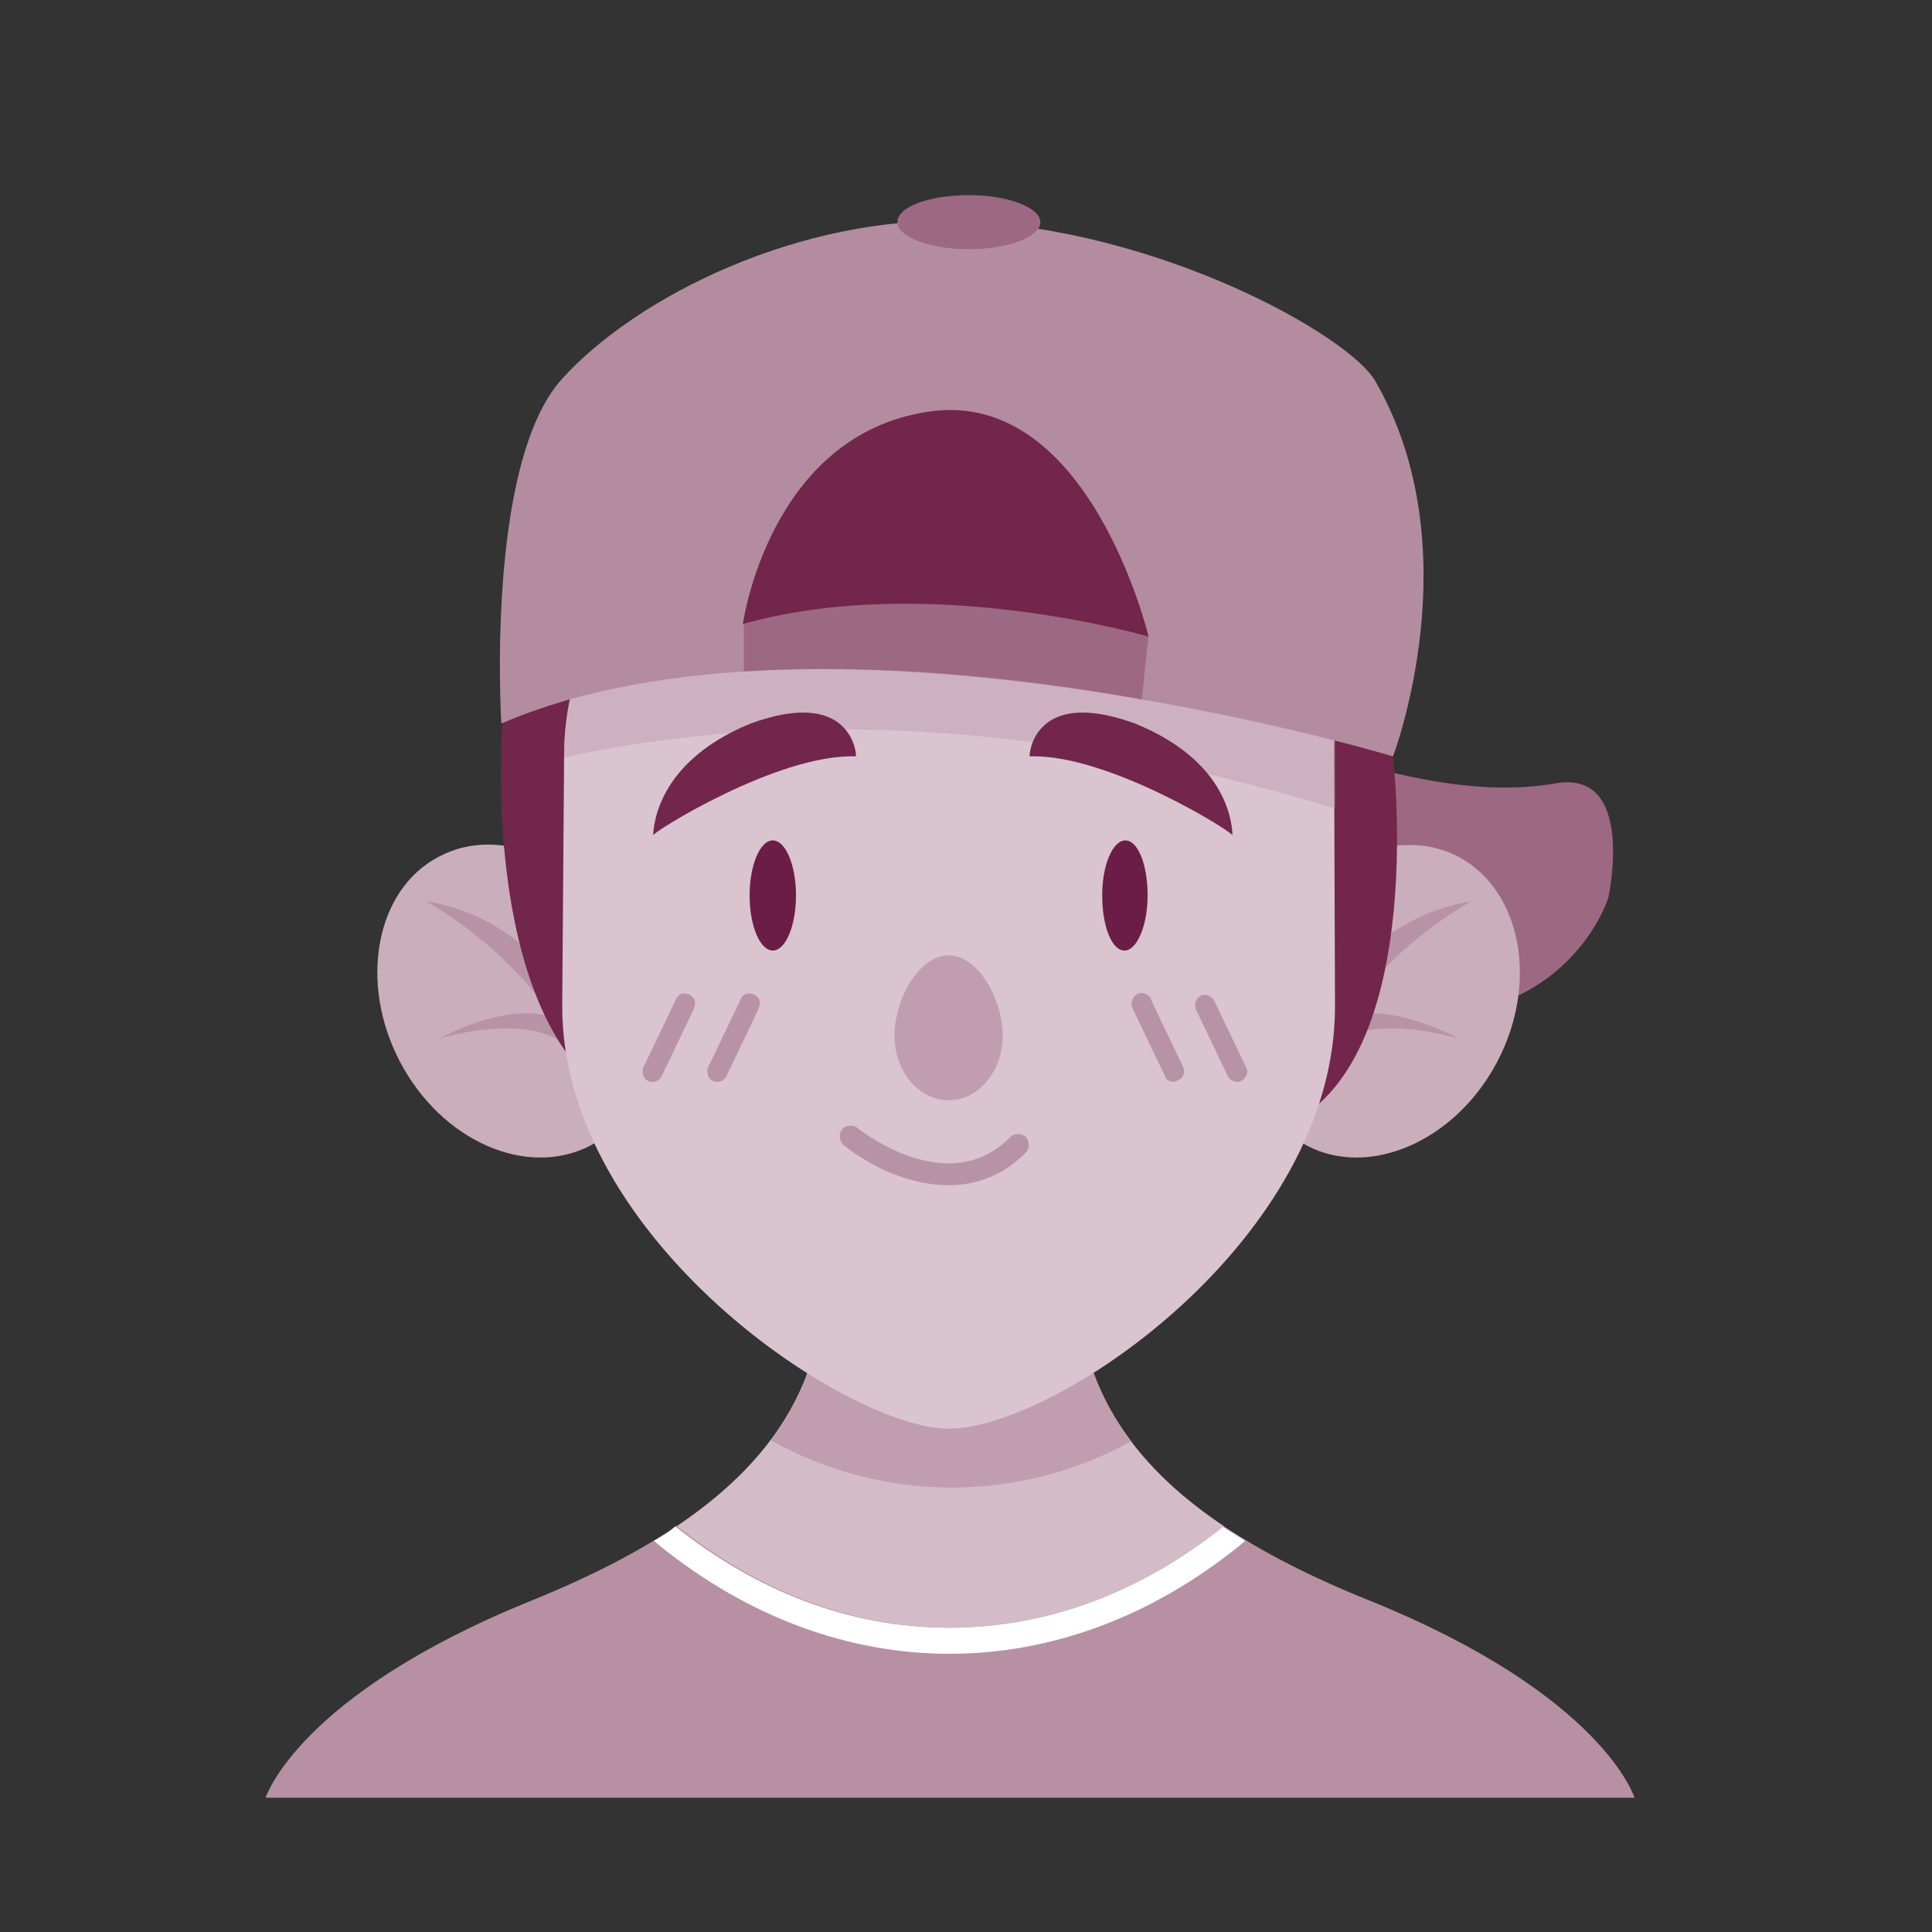 <svg xml:space="preserve" style="enable-background:new 0 0 200 200;" viewBox="0 0 200 200" y="0px" x="0px" xmlns:xlink="http://www.w3.org/1999/xlink" xmlns="http://www.w3.org/2000/svg" id="Capa_1" version="1.1">
<rect x="0" y="0" width="200" height="200" fill="#333333" stroke="none"/>
<style type="text/css">
	.st0{fill:#9D6882;}
	.st1{fill:#B790A4;}
	.st2{fill:#FFFFFF;}
	.st3{fill:#D3BBC7;}
	.st4{fill:#C09EAF;}
	.st5{fill:#CAAEBC;}
	.st6{fill:#B893A6;}
	.st7{fill:#72264C;}
	.st8{fill:#D9C4CF;}
	.st9{opacity:0.49;fill:#C09EAF;enable-background:new    ;}
	.st10{fill:#6C1D45;}
	.st11{fill:#B48CA0;}
</style>
<g id="Capa_8">
	<path d="M166.5,92.9c0,0-6.8,22.6-41.5,6.6V72.8c0,0,20.7,11,36,8.3C169.4,79.6,166.5,92.9,166.5,92.9z" class="st0"></path>
	<path d="M141.8,165.7c-24.2-9.7-32.2-21.8-30.1-39.3H85.1c2.1,17.4-5.9,29.5-30.1,39.3s-27.5,20.4-27.5,20.4h141.7
		C169.2,186.1,166,175.5,141.8,165.7z" class="st1"></path>
	<path d="M67.7,159.5l0.7,0.6c9.1,7.3,19.4,11.1,29.9,11.1s20.8-3.8,29.9-11.1l0.7-0.6c-0.8-0.5-1.6-1-2.4-1.5
		c-8.4,6.7-18,10.5-28.3,10.5s-19.9-3.8-28.3-10.5l0,0C69.4,158.5,68.6,159,67.7,159.5z" class="st2"></path>
	<path d="M70.1,158c8.4,6.7,18,10.5,28.3,10.5s19.9-3.8,28.3-10.5c-12.4-8.3-16.5-18.4-14.9-31.5H85.1
		C86.6,139.6,82.5,149.6,70.1,158z" class="st3"></path>
	<path d="M111.7,126.5H85.1c1,8.7-0.5,16.1-5.3,22.6c11.6,6.5,25.7,6.5,37.3,0.1C112.2,142.7,110.6,135.3,111.7,126.5z" class="st4"></path>
	<path d="M65.1,97.4c4.3,8.3,2.5,17.7-4,21.2c-6.6,3.4-15.4-0.5-19.7-8.7s-2.5-17.8,4-21.2
		C51.9,85.2,60.7,89.2,65.1,97.4z" class="st5"></path>
	<path d="M61.3,113.2c0-0.3-0.1-0.6-0.1-1c0,0.2,0.1,0.4,0.1,0.6c0-1.4-0.2-2.8-0.7-4.1c-1.8-8-8.3-14.1-16.5-15.4
		c5.2,3,9.8,7.2,13.3,12.1c-4.7-1.9-11.9,2.1-11.9,2.1c8.6-2.3,12.5-0.4,14.3,1.8C60.4,110.5,60.9,111.9,61.3,113.2z" class="st6"></path>
	<path d="M131.3,97.4c-4.3,8.3-2.5,17.7,4,21.2c6.5,3.4,15.4-0.5,19.7-8.7c4.3-8.2,2.5-17.7-4-21.2
		C144.5,85.3,135.6,89.2,131.3,97.4z" class="st5"></path>
	<path d="M135.1,113.2c0-0.3,0.1-0.6,0.1-1c0,0.2-0.1,0.4-0.1,0.6c0-1.4,0.2-2.8,0.7-4.1c1.8-8,8.4-14.1,16.5-15.4
		c-5.2,3-9.8,7.2-13.3,12.1c4.7-1.9,12,2.1,12,2.1c-8.6-2.3-12.5-0.4-14.3,1.8C136,110.6,135.5,111.9,135.1,113.2z" class="st6"></path>
	<path d="M144.2,78.3c0,0,4.1,34.5-13.3,39l-14.7-22.5l7.5-42.4L144.2,78.3z" class="st7"></path>
	<path d="M52,75c0,0-2.3,29,10.9,38.3L72,50.6L52,75z" class="st7"></path>
	<path d="M86.1,50.4c-15.2,0-27.5,12.2-27.7,27.4l-0.2,26.4c0,24.1,29.6,43.7,40,43.7c11.1,0,40-19.6,40-43.7l-0.1-28
		c0-14.3-11.6-25.8-25.9-25.8L86.1,50.4z" class="st8"></path>
	<path d="M138.2,83.7v-7.5c0-14.3-11.6-25.8-25.9-25.8H86.1c-15.2,0-27.5,12.2-27.7,27.4v0.6
		C73.9,75,101.4,72.4,138.2,83.7z" class="st9"></path>
	<path d="M118.8,92.7c0,3.1-1.1,5.7-2.4,5.7c-1.3,0-2.3-2.5-2.3-5.7c0-3.2,1.1-5.7,2.4-5.7
		C117.8,87,118.8,89.5,118.8,92.7z" class="st10"></path>
	<path d="M127.6,86.5c0.3-0.2-12.9-8.5-21-8.2c-0.1,0.1,0.2-7.3,10.9-3.4C128.1,79.2,127.5,86.6,127.6,86.5z" class="st7"></path>
	<ellipse ry="5.7" rx="2.4" cy="92.7" cx="80" class="st10"></ellipse>
	<path d="M67.6,86.5c-0.3-0.2,12.9-8.5,21-8.2c0.1,0.1-0.2-7.3-10.9-3.4C67.2,79.2,67.7,86.6,67.6,86.5z" class="st7"></path>
	<path d="M74.3,112c-0.2,0-0.3,0-0.5-0.1c-0.5-0.2-0.7-0.9-0.5-1.4c0,0,0,0,0,0l3.3-6.9c0.2-0.6,0.7-0.9,1.3-0.7
		c0.6,0.2,0.9,0.7,0.7,1.3c0,0.1-0.1,0.2-0.1,0.3l-3.3,6.9C75.1,111.7,74.7,112,74.3,112z" class="st6"></path>
	<path d="M67.6,112c-0.2,0-0.3,0-0.5-0.1c-0.5-0.2-0.7-0.9-0.5-1.4c0,0,0,0,0,0l3.3-6.9c0.2-0.6,0.7-0.9,1.3-0.7
		c0.6,0.2,0.9,0.7,0.7,1.3c0,0.1-0.1,0.2-0.1,0.3l-3.3,6.9C68.4,111.7,68,112,67.6,112z" class="st6"></path>
	<path d="M121.5,112c-0.4,0-0.8-0.2-0.9-0.6l-3.3-6.9c-0.3-0.5-0.2-1.1,0.3-1.5s1.1-0.2,1.5,0.3
		c0.1,0.1,0.1,0.2,0.1,0.3l3.3,6.9c0.2,0.5,0,1.1-0.5,1.3C121.8,111.9,121.6,112,121.5,112z" class="st6"></path>
	<path d="M128.1,112c-0.4,0-0.8-0.2-1-0.6l-3.3-6.9c-0.2-0.5,0-1.2,0.5-1.4c0.5-0.3,1.1,0,1.4,0.5c0,0,0,0,0,0l3.3,6.9
		c0.3,0.5,0,1.1-0.5,1.4c0,0,0,0,0,0C128.4,112,128.3,112,128.1,112z" class="st6"></path>
	<path d="M88.8,119.6c-0.5-0.3-1-0.7-1.4-1c-0.5-0.4-0.6-1.1-0.3-1.6s1.1-0.6,1.6-0.3c0,0,0.1,0.1,0.1,0.1
		c0.4,0.3,9.4,7.4,15.8,0.9c0.4-0.4,1.2-0.4,1.6,0c0.4,0.4,0.4,1.2,0,1.6C100.6,125,93,122.4,88.8,119.6z" class="st6"></path>
	<path d="M144.2,78.3c0,0-59-17.8-92.3-3.4c0,0-1.7-26.9,6.3-35.7c7.8-8.6,24.7-16.9,41.3-16.3
		c20.3,0.7,40.2,11.8,42.9,16.6C152.4,56.9,144.2,78.3,144.2,78.3z" class="st11"></path>
	<path d="M77,64.5v5c14.1-0.9,29,0.7,41.2,2.9l0.7-6.6L96.8,54.1L77,64.5z" class="st0"></path>
	<path d="M92.9,23c0,1.5,3.3,2.8,7.4,2.8c4.1,0,7.4-1.3,7.4-2.8s-3.3-2.8-7.4-2.8C96.2,20.2,92.9,21.4,92.9,23z" class="st0"></path>
	<path d="M118.9,65.9c0,0-22.9-6.7-42-1.3c0,0,2.7-19.6,19.3-22S118.9,65.9,118.9,65.9z" class="st7"></path>
	<path d="M103.8,107.2c0,3.7-2.5,6.7-5.6,6.7s-5.6-3-5.6-6.7c0-3.7,2.5-8.3,5.6-8.3S103.8,103.5,103.8,107.2z" class="st4"></path>
</g>
</svg>
